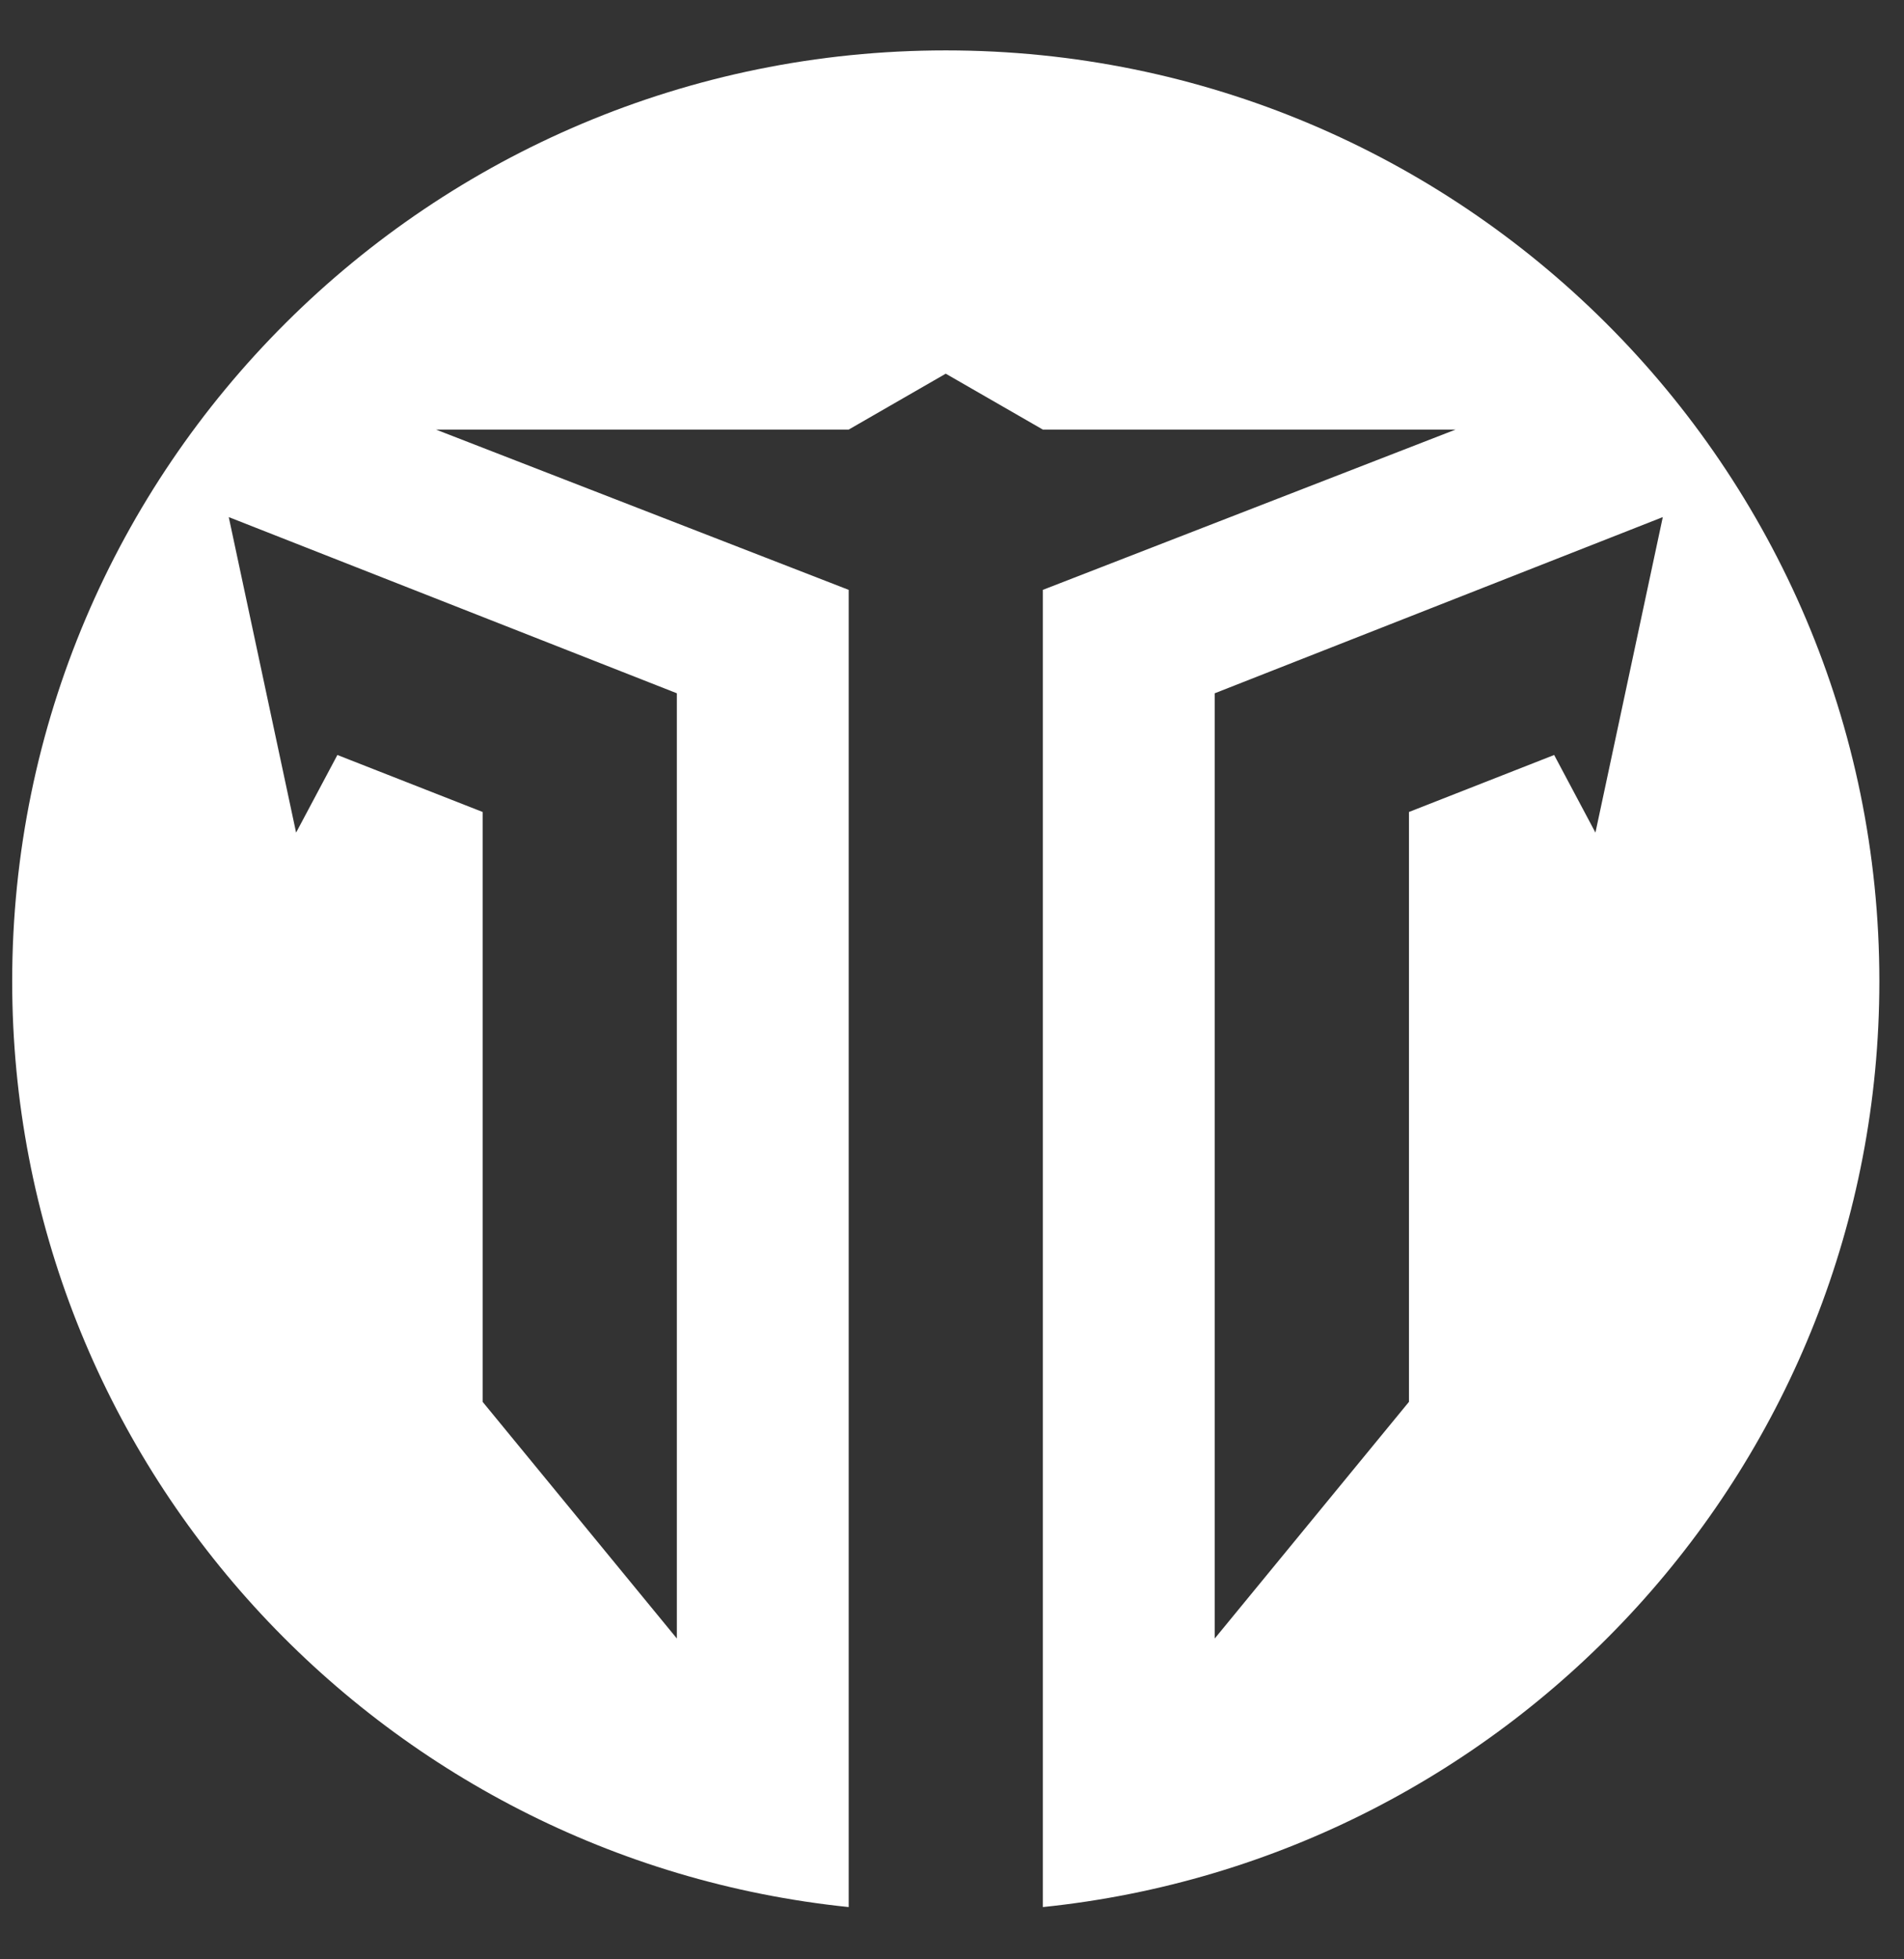 <svg width="35" height="36" viewBox="0 0 35 36" fill="none" xmlns="http://www.w3.org/2000/svg">
<rect x="0" y="0" width="35" height="36" fill="#333333" stroke="none"/>
<path d="M17.386 0.926C7.908 0.926 0.224 8.583 0.224 18.029C0.224 26.874 6.961 34.15 15.601 35.04V10.838L8.014 7.893H15.601L17.385 6.866L19.17 7.893H26.757L19.17 10.838V35.04C27.81 34.15 34.547 26.874 34.547 18.029C34.547 8.583 26.864 0.926 17.386 0.926ZM12.442 12.738V30.105L8.872 25.757V14.919L6.202 13.872L5.443 15.298L4.205 9.501L12.442 12.738ZM29.328 15.298L28.569 13.872L25.9 14.919V25.757L22.33 30.105V12.738L30.566 9.501L29.328 15.298Z" fill="white"/>
</svg>
